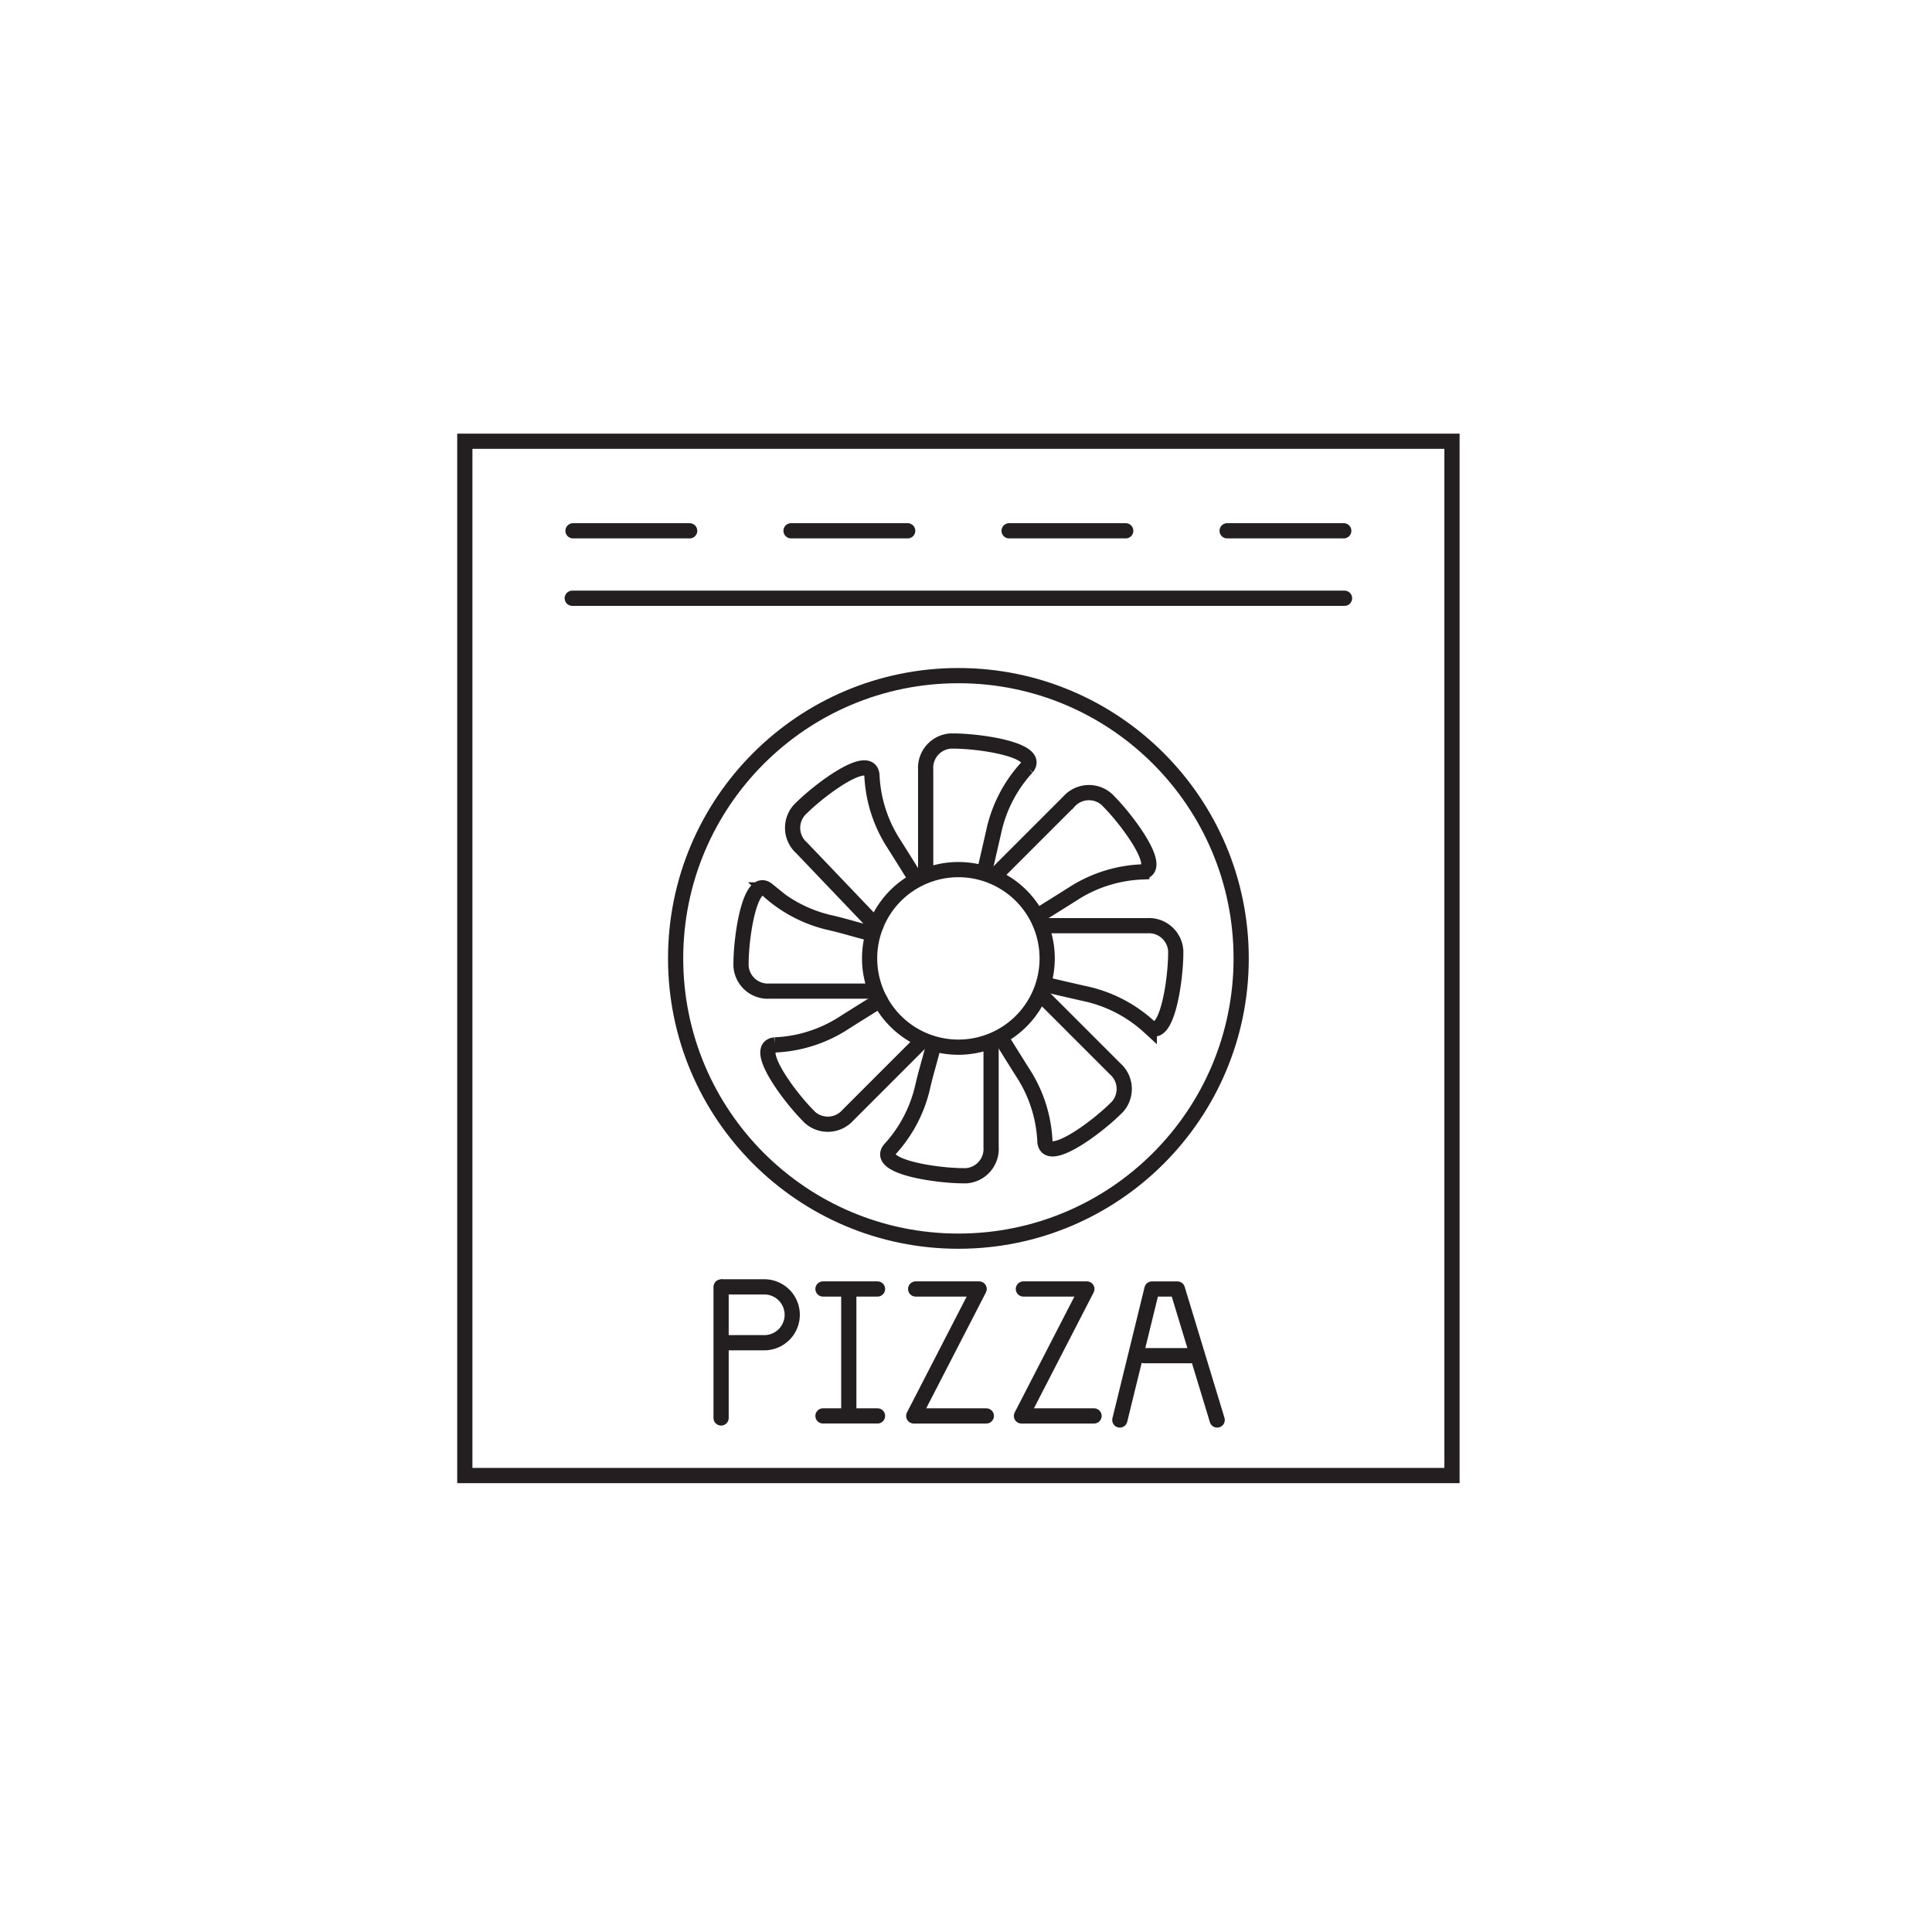 <svg xmlns="http://www.w3.org/2000/svg" xmlns:xlink="http://www.w3.org/1999/xlink" width="127" height="127" viewBox="0 0 127 127">
  <defs>
    <clipPath id="clip-path">
      <rect id="Rectangle_3856" data-name="Rectangle 3856" width="65.895" height="68.992" fill="none"/>
    </clipPath>
    <clipPath id="clip-path-2">
      <rect id="Rectangle_3857" data-name="Rectangle 3857" width="80" height="80" fill="none"/>
    </clipPath>
  </defs>
  <g id="Group_8120" data-name="Group 8120" transform="translate(-1088 -12641)">
    <g id="Group_7865" data-name="Group 7865" transform="translate(1111 12664)">
      <rect id="Rectangle_3854" data-name="Rectangle 3854" width="80" height="80" fill="none"/>
      <g id="Group_7870" data-name="Group 7870" transform="translate(7.052 5.504)">
        <g id="Group_7869" data-name="Group 7869" clip-path="url(#clip-path)">
          <rect id="Rectangle_3855" data-name="Rectangle 3855" width="64.891" height="67.988" transform="translate(0.503 0.502)" fill="none" stroke="#231f20" stroke-linecap="round" stroke-miterlimit="10" stroke-width="1"/>
        </g>
      </g>
      <line id="Line_1195" data-name="Line 1195" x2="50.766" transform="translate(14.617 16.326)" fill="none" stroke="#231f20" stroke-linecap="round" stroke-miterlimit="10" stroke-width="1"/>
      <line id="Line_1196" data-name="Line 1196" x2="7.667" transform="translate(14.668 11.892)" fill="none" stroke="#231f20" stroke-linecap="round" stroke-miterlimit="10" stroke-width="1"/>
      <line id="Line_1197" data-name="Line 1197" x2="7.667" transform="translate(29 11.892)" fill="none" stroke="#231f20" stroke-linecap="round" stroke-miterlimit="10" stroke-width="1"/>
      <line id="Line_1198" data-name="Line 1198" x2="7.667" transform="translate(57.665 11.892)" fill="none" stroke="#231f20" stroke-linecap="round" stroke-miterlimit="10" stroke-width="1"/>
      <line id="Line_1199" data-name="Line 1199" x2="7.667" transform="translate(43.333 11.892)" fill="none" stroke="#231f20" stroke-linecap="round" stroke-miterlimit="10" stroke-width="1"/>
      <g id="Group_7872" data-name="Group 7872">
        <g id="Group_7871" data-name="Group 7871" clip-path="url(#clip-path-2)">
          <path id="Path_1387" data-name="Path 1387" d="M37.731,34.29V27.511a1.766,1.766,0,0,1,1.643-1.88c.046,0,.092,0,.138,0,1.843,0,5.8.595,4.873,1.74a9.043,9.043,0,0,0-2.13,3.992c-.218.972-.473,2.071-.657,2.853" transform="translate(0.118 0.08)" fill="none" stroke="#231f20" stroke-linecap="round" stroke-miterlimit="10" stroke-width="1"/>
          <path id="Path_1388" data-name="Path 1388" d="M42.26,34.476l4.86-4.86a1.765,1.765,0,0,1,2.491-.168c.035.03.068.062.1.1,1.3,1.3,3.682,4.522,2.215,4.677A9.03,9.03,0,0,0,47.6,35.537c-.769.489-1.637,1.03-2.3,1.443" transform="translate(0.132 0.091)" fill="none" stroke="#231f20" stroke-linecap="round" stroke-miterlimit="10" stroke-width="1"/>
          <path id="Path_1389" data-name="Path 1389" d="M45.439,37.733h6.826a1.765,1.765,0,0,1,1.88,1.643c0,.045,0,.089,0,.134,0,1.843-.595,5.8-1.74,4.873a9.038,9.038,0,0,0-3.992-2.13c-.981-.22-2.092-.478-2.874-.662" transform="translate(0.142 0.118)" fill="none" stroke="#231f20" stroke-linecap="round" stroke-miterlimit="10" stroke-width="1"/>
          <path id="Path_1390" data-name="Path 1390" d="M45.3,42.258l4.863,4.862a1.766,1.766,0,0,1,.169,2.491c-.031.035-.063.068-.1.1-1.3,1.3-4.522,3.682-4.677,2.215A9.019,9.019,0,0,0,44.238,47.6c-.524-.826-1.108-1.764-1.53-2.444" transform="translate(0.134 0.132)" fill="none" stroke="#231f20" stroke-linecap="round" stroke-miterlimit="10" stroke-width="1"/>
          <path id="Path_1391" data-name="Path 1391" d="M42.039,45.465v6.8a1.765,1.765,0,0,1-1.643,1.88c-.046,0-.092.005-.138,0-1.843,0-5.8-.595-4.873-1.74a9.038,9.038,0,0,0,2.13-3.992c.239-1.066.524-1.938.709-2.724" transform="translate(0.11 0.143)" fill="none" stroke="#231f20" stroke-linecap="round" stroke-miterlimit="10" stroke-width="1"/>
          <path id="Path_1392" data-name="Path 1392" d="M37.467,45.355,32.66,50.162a1.766,1.766,0,0,1-2.492.168c-.034-.03-.068-.062-.1-.1-1.3-1.3-3.682-4.522-2.215-4.677a9.026,9.026,0,0,0,4.329-1.317c.885-.562,1.9-1.194,2.587-1.619" transform="translate(0.086 0.134)" fill="none" stroke="#231f20" stroke-linecap="round" stroke-miterlimit="10" stroke-width="1"/>
          <path id="Path_1393" data-name="Path 1393" d="M34.233,42.04H27.512a1.765,1.765,0,0,1-1.88-1.643c0-.046,0-.092,0-.138,0-1.843.595-5.8,1.74-4.873a9.038,9.038,0,0,0,3.992,2.127c1.071.24,1.938.527,2.723.711" transform="translate(0.08 0.11)" fill="none" stroke="#231f20" stroke-linecap="round" stroke-miterlimit="10" stroke-width="1"/>
          <path id="Path_1394" data-name="Path 1394" d="M34.483,37.761l-4.868-5.1a1.765,1.765,0,0,1-.168-2.491c.03-.035.062-.069.1-.1,1.3-1.3,4.522-3.682,4.677-2.215a9.026,9.026,0,0,0,1.317,4.329c.517.814,1.093,1.738,1.513,2.416" transform="translate(0.091 0.086)" fill="none" stroke="#231f20" stroke-linecap="round" stroke-miterlimit="10" stroke-width="1"/>
          <path id="Path_1395" data-name="Path 1395" d="M45.729,39.894a5.836,5.836,0,1,0-5.837,5.835h0A5.835,5.835,0,0,0,45.729,39.894Z" transform="translate(0.107 0.107)" fill="none" stroke="#231f20" stroke-linecap="round" stroke-miterlimit="10" stroke-width="1"/>
          <circle id="Ellipse_305" data-name="Ellipse 305" cx="18.588" cy="18.588" r="18.588" transform="translate(21.412 21.412)" fill="none" stroke="#231f20" stroke-linecap="round" stroke-miterlimit="10" stroke-width="1"/>
          <path id="Path_1396" data-name="Path 1396" d="M37.075,61.538h4.173l-4.3,8.345h4.772" transform="translate(0.116 0.193)" fill="none" stroke="#231f20" stroke-linecap="round" stroke-linejoin="round" stroke-width="1"/>
          <path id="Path_1397" data-name="Path 1397" d="M44.134,61.538h4.173l-4.3,8.345h4.772" transform="translate(0.138 0.193)" fill="none" stroke="#231f20" stroke-linecap="round" stroke-linejoin="round" stroke-width="1"/>
          <path id="Path_1398" data-name="Path 1398" d="M50.454,70.15l1.326-5.406.785-3.205h1.673l2.615,8.611" transform="translate(0.158 0.193)" fill="none" stroke="#231f20" stroke-linecap="round" stroke-linejoin="round" stroke-width="1"/>
          <line id="Line_1200" data-name="Line 1200" x1="3.191" transform="translate(52.216 66.116)" fill="none" stroke="#231f20" stroke-linecap="round" stroke-linejoin="round" stroke-width="1"/>
          <line id="Line_1201" data-name="Line 1201" y2="8.612" transform="translate(24.401 61.597)" fill="none" stroke="#231f20" stroke-linecap="round" stroke-miterlimit="10" stroke-width="1"/>
          <path id="Path_1399" data-name="Path 1399" d="M24.421,61.4h2.7a1.836,1.836,0,1,1,0,3.671h-2.7" transform="translate(0.077 0.192)" fill="none" stroke="#231f20" stroke-linecap="round" stroke-miterlimit="10" stroke-width="1"/>
          <line id="Line_1202" data-name="Line 1202" y2="7.77" transform="translate(32.795 62.049)" fill="none" stroke="#231f20" stroke-linecap="round" stroke-miterlimit="10" stroke-width="1"/>
          <line id="Line_1203" data-name="Line 1203" x2="3.585" transform="translate(31.098 61.731)" fill="none" stroke="#231f20" stroke-linecap="round" stroke-miterlimit="10" stroke-width="1"/>
          <line id="Line_1204" data-name="Line 1204" x2="3.585" transform="translate(31.098 70.075)" fill="none" stroke="#231f20" stroke-linecap="round" stroke-miterlimit="10" stroke-width="1"/>
        </g>
      </g>
    </g>
    <rect id="Rectangle_4227" data-name="Rectangle 4227" width="127" height="127" transform="translate(1088 12641)" fill="none" opacity="0.27"/>
  </g>
</svg>
